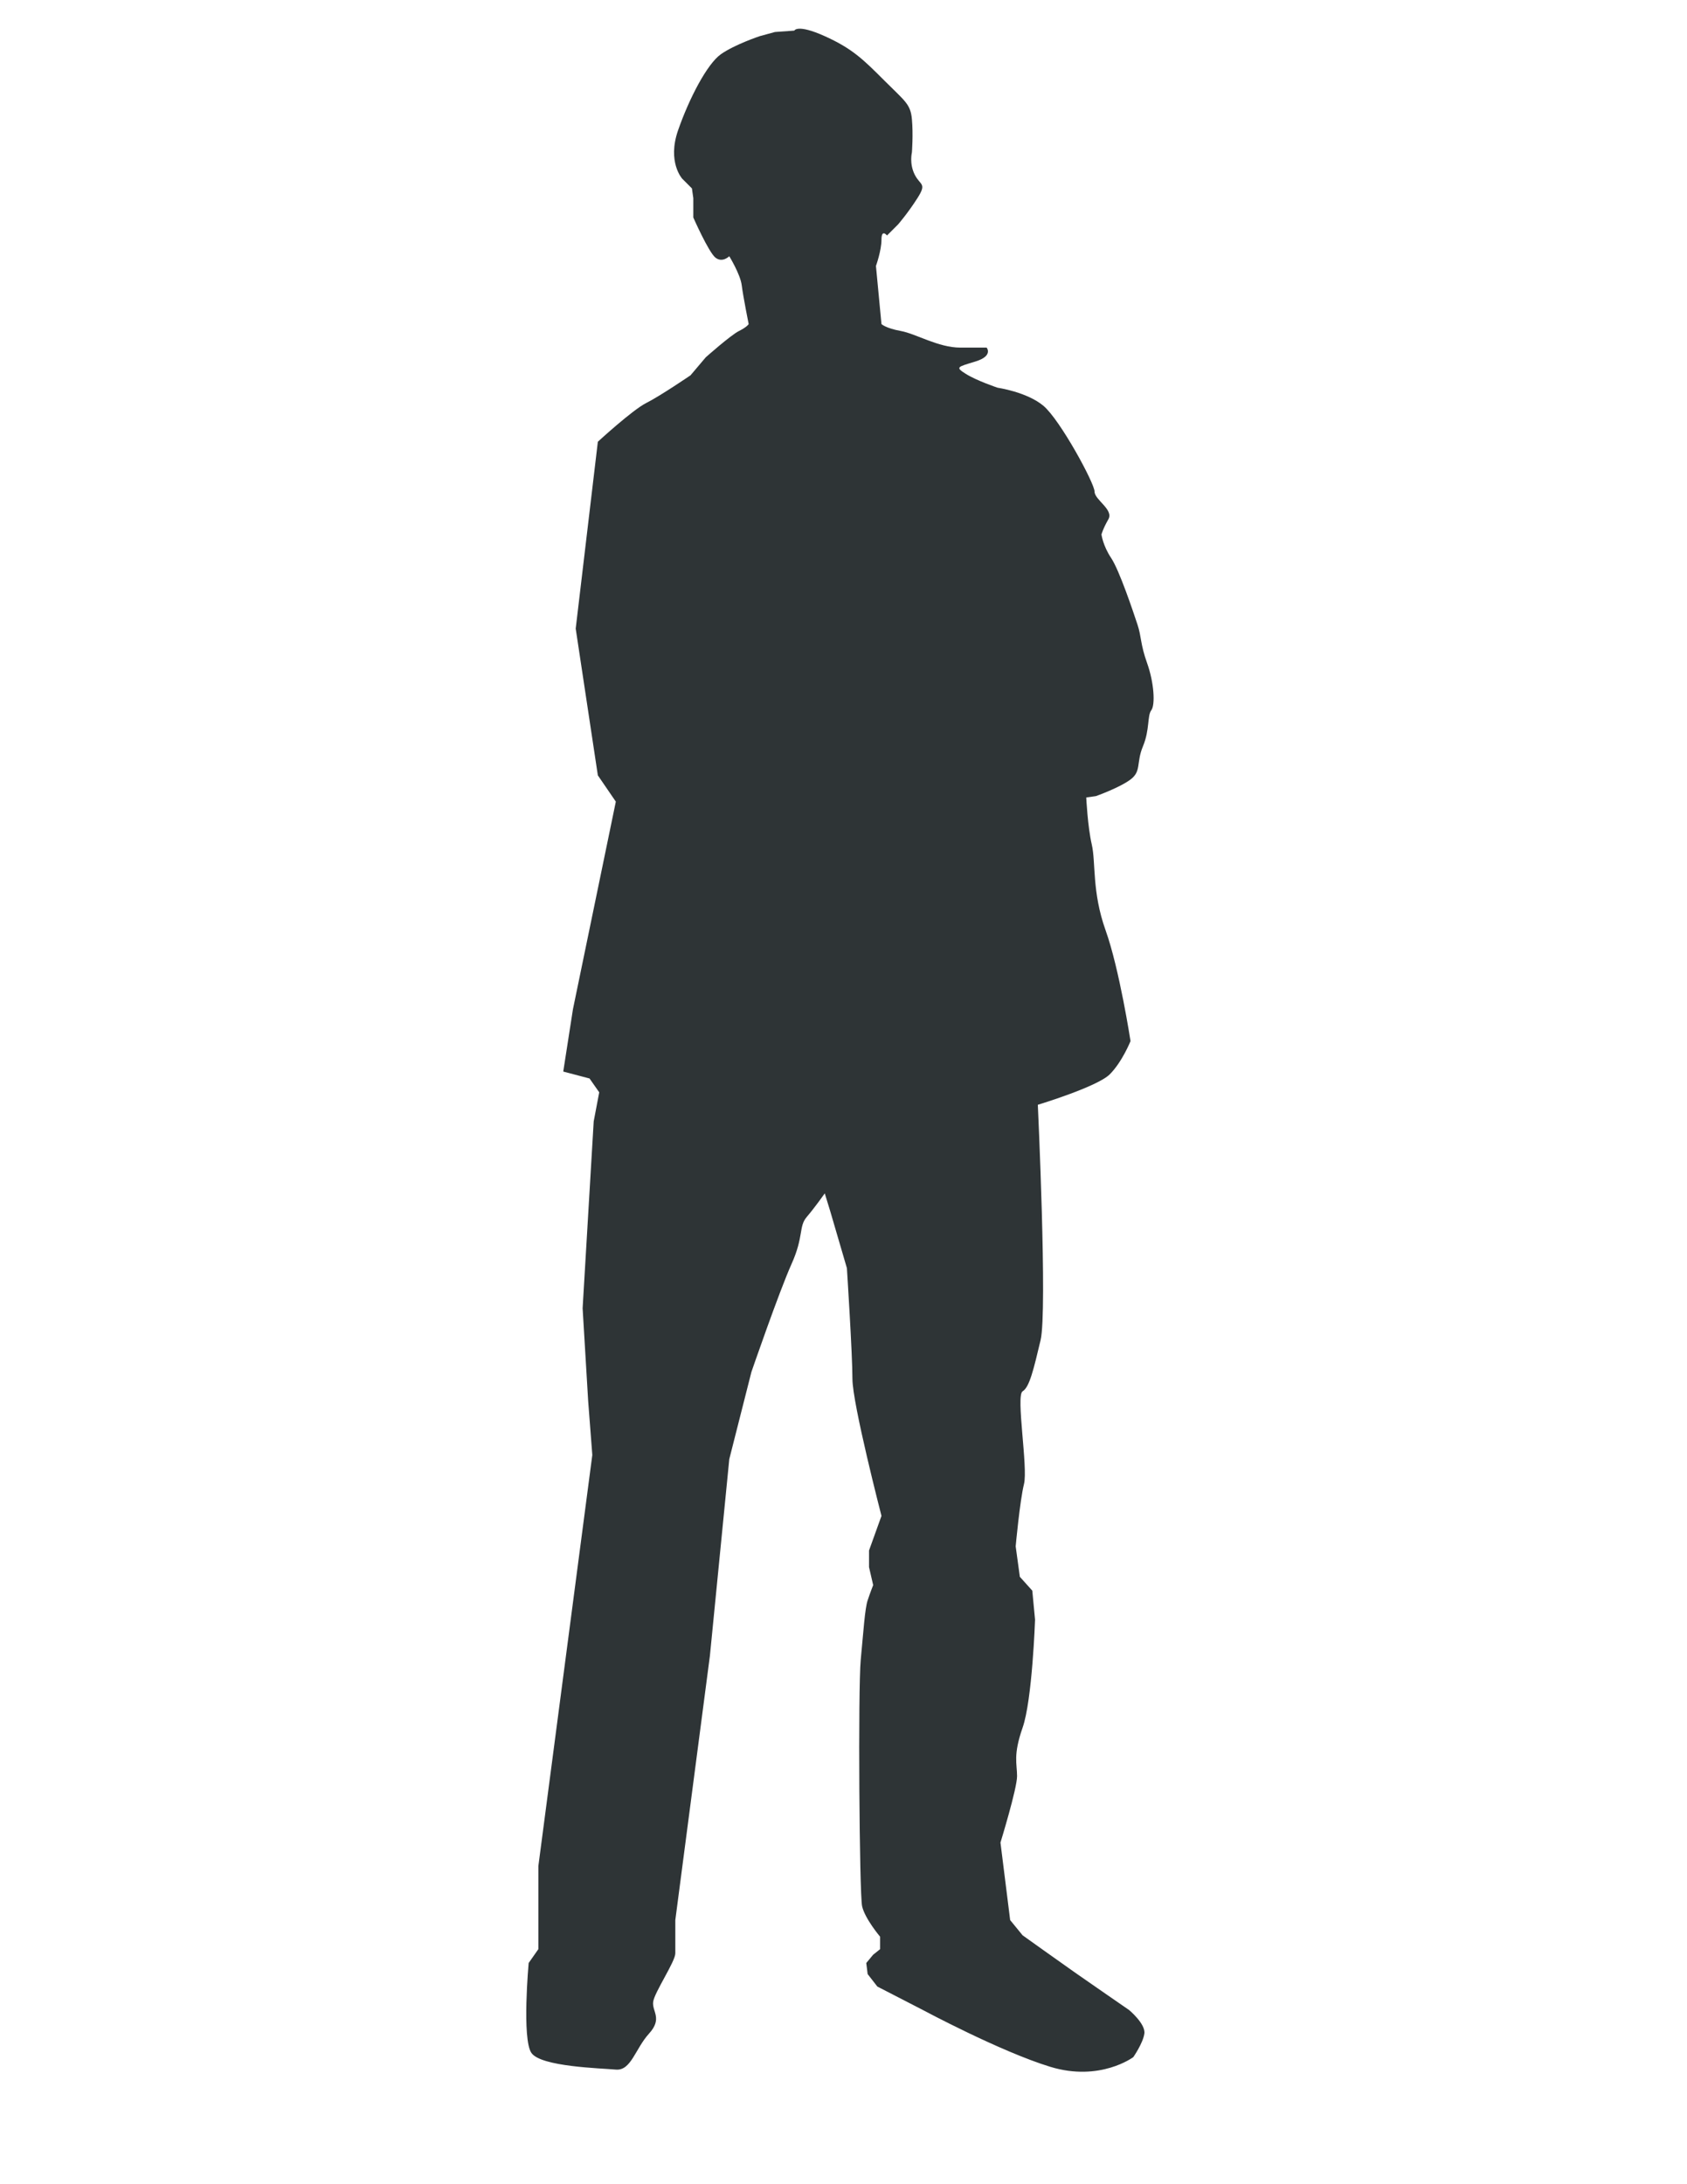 <?xml version="1.0"?><svg width="765" height="990" xmlns="http://www.w3.org/2000/svg">
 <title>Person Outline</title>

 <g>
  <title>Layer 1</title>
  <g id="layer1">
   <path d="m330.704,116.147c0,0 -3.139,3.134 -6.279,0.624c-3.129,-2.509 -10.033,-18.192 -10.033,-18.192c0,0 0,-8.784 0,-8.784c0,0 -0.625,-4.394 -0.625,-4.394c0,0 -4.389,-4.389 -4.389,-4.389c0,0 -6.904,-7.534 -1.89,-21.962c5.02,-14.428 13.183,-30.116 19.457,-34.505c6.27,-4.394 17.563,-8.154 17.563,-8.154c0,0 6.904,-1.885 6.904,-1.885c0,0 8.783,-0.63 8.783,-0.63c0,0 1.25,-3.139 13.803,2.515c12.548,5.639 17.568,10.668 26.976,20.072c9.414,9.409 11.923,10.669 12.548,17.567c0.635,6.899 0,15.063 0,15.063c0,0 -1.26,5.02 1.26,10.034c2.504,5.024 5.644,3.764 1.25,10.668c-4.395,6.899 -8.779,11.918 -8.779,11.918c0,0 -5.024,5.015 -5.024,5.015c0,0 -2.51,-3.135 -2.51,1.889c0,5.014 -2.504,11.923 -2.504,11.923c0,0 2.504,26.346 2.504,26.346c0,0 1.885,1.885 8.789,3.14c6.899,1.255 16.937,7.529 26.976,7.529c10.033,0 11.923,0 11.923,0c0,0 3.134,3.759 -5.024,6.274c-8.154,2.509 -9.409,2.509 -4.395,5.644c5.025,3.14 14.433,6.274 14.433,6.274c0,0 13.178,1.885 20.707,8.159c7.529,6.274 23.216,35.129 23.216,38.899c0,3.759 8.779,8.154 6.275,12.548c-2.515,4.389 -3.14,6.899 -3.14,6.899c0,0 0.625,5.024 4.394,10.668c3.765,5.644 10.039,24.466 11.918,30.116c1.88,5.644 1.255,8.783 4.395,17.562c3.134,8.784 3.759,18.827 1.879,21.337c-1.879,2.504 -0.63,8.783 -3.769,16.312c-3.135,7.524 -0.624,11.293 -5.644,15.058c-5.014,3.759 -15.683,7.529 -15.683,7.529c0,0 -4.394,0.625 -4.394,0.625c0,0 0.63,13.173 2.51,21.332c1.884,8.154 0,21.337 6.274,38.899c6.279,17.567 11.293,50.192 11.293,50.192c0,0 -3.764,9.409 -9.414,15.058c-5.644,5.649 -32.62,13.803 -32.62,13.803c0,0 4.39,93.481 1.255,106.659c-3.139,13.173 -5.019,21.337 -8.159,23.216c-3.139,1.88 2.51,34.505 0.631,42.034c-1.88,7.529 -3.77,28.23 -3.77,28.23c0,0 1.89,13.808 1.89,13.808c0,0 5.644,6.274 5.644,6.274c0,0 1.25,13.168 1.25,13.168c0,0 -1.25,36.395 -5.644,48.938c-4.39,12.553 -2.51,16.317 -2.51,21.967c0,5.644 -7.529,30.115 -7.529,30.115c0,0 4.394,35.129 4.394,35.129c0,0 5.645,6.904 5.645,6.904c0,0 17.567,12.549 23.846,16.943c6.269,4.389 24.466,16.937 24.466,16.937c0,0 7.524,6.274 6.904,10.664c-0.634,4.394 -5.019,10.663 -5.019,10.663c0,0 -15.063,11.293 -37.649,4.394c-22.587,-6.899 -57.721,-25.721 -57.721,-25.721c0,0 -20.702,-10.663 -20.702,-10.663c0,0 -4.395,-5.649 -4.395,-5.649c0,0 -0.625,-5.019 -0.625,-5.019c0,0 3.134,-3.765 3.134,-3.765c0,0 3.14,-2.509 3.14,-2.509c0,0 0,-5.645 0,-5.645c0,0 -6.899,-8.158 -8.159,-13.808c-1.25,-5.639 -1.88,-98.499 -0.625,-111.672c1.255,-13.178 1.885,-23.217 3.135,-26.986c1.255,-3.755 2.509,-6.899 2.509,-6.899c0,0 -1.884,-8.149 -1.884,-8.149c0,0 0,-7.534 0,-7.534c0,0 5.649,-15.688 5.649,-15.688c0,0 -13.173,-50.817 -13.173,-62.11c0,-11.298 -2.51,-50.192 -2.51,-50.192c0,0 -7.533,-25.721 -7.533,-25.721c0,0 -2.505,-8.159 -2.505,-8.159c0,0 -4.394,6.269 -8.154,10.668c-3.764,4.385 -1.259,8.779 -6.904,21.327c-5.649,12.553 -18.197,48.943 -18.197,48.943c0,0 -10.038,39.528 -10.038,39.528c0,0 -8.784,89.092 -8.784,89.092c0,0 -15.688,119.826 -15.688,119.826c0,0 0,11.294 0,15.058c0,3.765 -9.408,17.567 -10.038,21.962c-0.62,4.394 4.394,7.534 -1.88,14.428c-6.274,6.904 -8.153,16.942 -15.057,16.317c-6.9,-0.63 -33.88,-1.26 -38.27,-7.534c-4.389,-6.279 -1.26,-40.778 -1.26,-40.778c0,0 4.4,-6.274 4.4,-6.274c0,0 0,-37.645 0,-37.645c0,0 24.466,-186.341 24.466,-186.341c0,0 -1.879,-24.467 -1.879,-24.467c0,0 -2.515,-42.038 -2.515,-42.038c0,0 5.024,-84.697 5.024,-84.697c0,0 2.505,-13.178 2.505,-13.178c0,0 -4.39,-6.269 -4.39,-6.269c0,0 -11.923,-3.14 -11.923,-3.14c0,0 4.394,-28.23 4.394,-28.23c0,0 19.448,-94.116 19.448,-94.116c0,0 -8.154,-11.913 -8.154,-11.913c0,0 -10.039,-66.51 -10.039,-66.51c0,0 10.039,-84.697 10.039,-84.697c0,0 15.687,-14.433 21.961,-17.572c6.274,-3.14 20.072,-12.548 20.072,-12.548c0,0 6.904,-8.154 6.904,-8.154c0,0 11.294,-10.039 15.058,-11.918c3.759,-1.88 4.394,-3.14 4.394,-3.14c0,0 -2.514,-12.548 -3.139,-17.567c-0.626,-5.019 -5.649,-13.173 -5.649,-13.173l-0.001,0z" fill="#2e3436" id="path3449"/>
  </g>
 </g>
</svg>